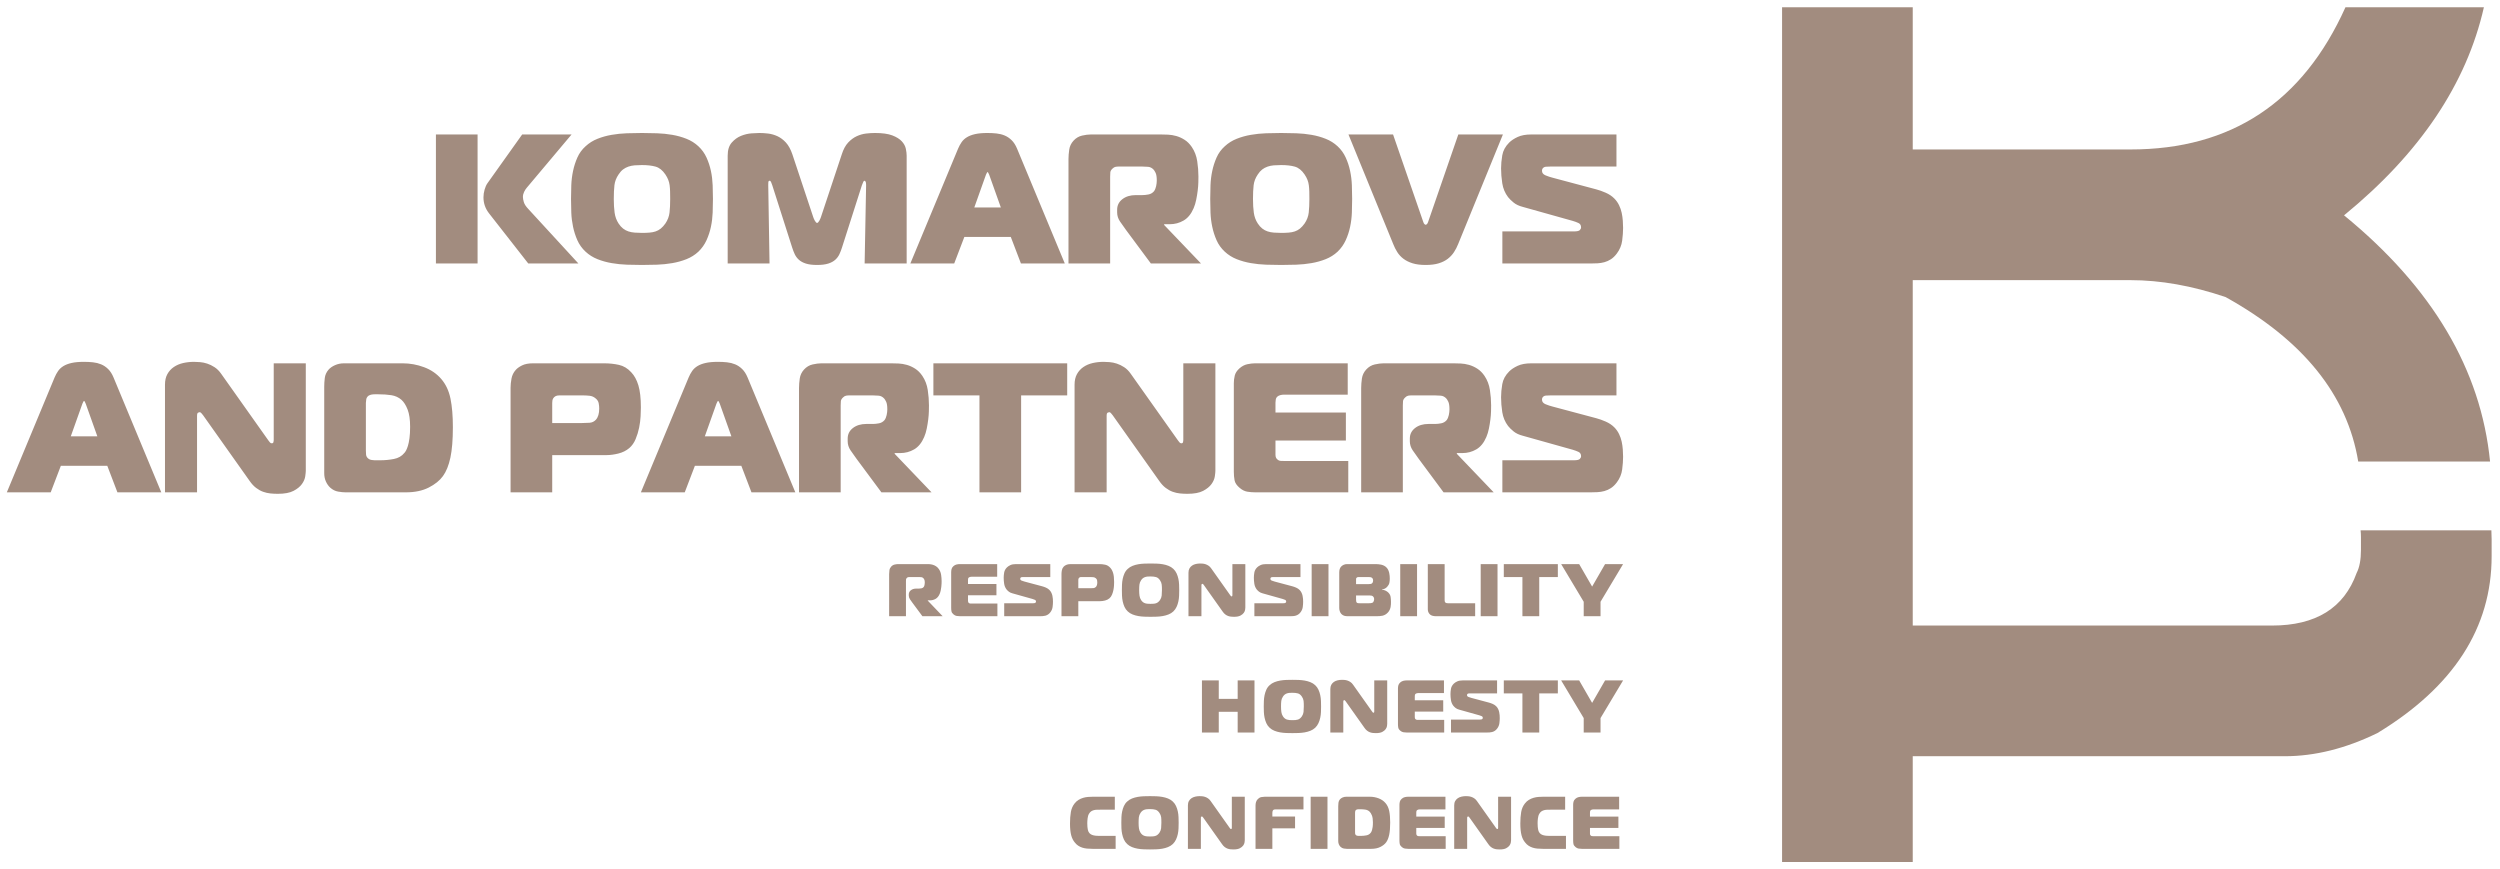<svg width="259" height="90" viewBox="0 0 259 90" fill="none" xmlns="http://www.w3.org/2000/svg">
  <path d="M198.16 0.754V15.484H220.725C231.151 15.484 238.572 10.579 242.989 0.754H257.331C255.531 8.692 250.705 15.883 242.842 22.309C251.989 29.785 257.027 38.295 257.97 47.813H244.312C243.173 40.896 238.589 35.225 230.571 30.776C227.103 29.601 223.82 29.023 220.725 29.023H198.16V58.562V64.807H235.383C239.914 64.807 242.842 62.998 244.147 59.361C244.446 58.783 244.595 57.981 244.595 56.974V55.65C244.595 55.41 244.582 55.175 244.557 54.944H258.107C258.124 55.26 258.133 55.569 258.133 55.874V57.627C258.133 65.03 254.199 71.147 246.31 75.94C243.028 77.543 239.821 78.345 236.688 78.345H198.16V89.3H184.622V58.58V46.376V0.754H198.16Z" fill="#A28C7F"/>
  <path d="M45.161 13.931H49.477V27.297H45.161V13.931ZM54.728 27.297L50.68 22.123C50.285 21.626 50.087 21.066 50.087 20.442C50.087 20.188 50.126 19.924 50.202 19.65C50.279 19.376 50.38 19.15 50.508 18.972L54.098 13.931H59.215L54.575 19.449C54.473 19.564 54.381 19.707 54.298 19.879C54.215 20.051 54.174 20.226 54.174 20.404C54.174 20.544 54.206 20.722 54.269 20.939C54.333 21.155 54.486 21.391 54.728 21.645L59.922 27.297H54.728ZM63.588 20.614C63.588 21.149 63.616 21.623 63.674 22.037C63.731 22.45 63.868 22.823 64.084 23.154C64.224 23.37 64.38 23.545 64.552 23.679C64.724 23.812 64.909 23.911 65.106 23.975C65.303 24.039 65.52 24.08 65.755 24.099C65.991 24.118 66.242 24.128 66.509 24.128C66.789 24.128 67.047 24.118 67.283 24.099C67.518 24.08 67.731 24.039 67.922 23.975C68.113 23.911 68.291 23.812 68.457 23.679C68.623 23.545 68.782 23.37 68.934 23.154C69.176 22.797 69.319 22.419 69.364 22.018C69.409 21.617 69.431 21.149 69.431 20.614C69.431 20.321 69.428 20.06 69.421 19.831C69.415 19.602 69.399 19.389 69.374 19.192C69.348 18.994 69.3 18.806 69.23 18.628C69.16 18.45 69.062 18.265 68.934 18.075C68.642 17.642 68.304 17.371 67.922 17.263C67.54 17.155 67.069 17.101 66.509 17.101C66.229 17.101 65.975 17.11 65.746 17.129C65.516 17.148 65.3 17.193 65.096 17.263C64.893 17.333 64.708 17.432 64.543 17.559C64.377 17.686 64.224 17.858 64.084 18.075C63.842 18.431 63.699 18.803 63.655 19.192C63.61 19.58 63.588 20.054 63.588 20.614ZM66.509 13.778C67.019 13.778 67.54 13.788 68.075 13.807C68.61 13.826 69.135 13.88 69.65 13.969C70.166 14.058 70.656 14.195 71.121 14.38C71.585 14.564 71.996 14.822 72.352 15.153C72.709 15.484 72.989 15.872 73.193 16.318C73.396 16.763 73.549 17.228 73.651 17.712C73.753 18.195 73.813 18.689 73.832 19.192C73.851 19.694 73.861 20.169 73.861 20.614C73.861 21.06 73.851 21.531 73.832 22.027C73.813 22.524 73.753 23.014 73.651 23.497C73.549 23.981 73.396 24.446 73.193 24.892C72.989 25.337 72.709 25.732 72.352 26.075C71.996 26.406 71.585 26.664 71.121 26.849C70.656 27.033 70.166 27.17 69.65 27.259C69.135 27.348 68.607 27.402 68.066 27.422C67.525 27.441 67.006 27.45 66.509 27.45C66.013 27.45 65.494 27.441 64.953 27.422C64.412 27.402 63.884 27.348 63.368 27.259C62.853 27.17 62.362 27.033 61.898 26.849C61.433 26.664 61.023 26.406 60.666 26.075C60.297 25.732 60.014 25.337 59.816 24.892C59.619 24.446 59.47 23.981 59.368 23.497C59.266 23.014 59.205 22.524 59.186 22.027C59.167 21.531 59.158 21.06 59.158 20.614C59.158 20.169 59.167 19.694 59.186 19.192C59.205 18.689 59.266 18.195 59.368 17.712C59.47 17.228 59.619 16.763 59.816 16.318C60.014 15.872 60.297 15.484 60.666 15.153C61.023 14.822 61.433 14.564 61.898 14.38C62.362 14.195 62.853 14.058 63.368 13.969C63.884 13.88 64.409 13.826 64.944 13.807C65.478 13.788 66 13.778 66.509 13.778ZM87.227 25.655C87.151 25.897 87.062 26.126 86.96 26.343C86.858 26.559 86.715 26.75 86.53 26.916C86.346 27.081 86.104 27.212 85.805 27.307C85.506 27.402 85.121 27.45 84.65 27.45C84.179 27.45 83.793 27.402 83.494 27.307C83.195 27.212 82.953 27.081 82.769 26.916C82.584 26.75 82.441 26.559 82.339 26.343C82.237 26.126 82.148 25.897 82.072 25.655L80.01 19.201C79.971 19.074 79.93 18.962 79.885 18.867C79.841 18.771 79.793 18.724 79.742 18.724C79.653 18.724 79.605 18.781 79.599 18.896C79.593 19.01 79.59 19.099 79.59 19.163L79.723 27.297H75.388V16.127C75.388 15.541 75.528 15.089 75.809 14.771C76.089 14.453 76.41 14.22 76.773 14.074C77.136 13.928 77.499 13.842 77.861 13.816C78.224 13.791 78.495 13.778 78.673 13.778C78.953 13.778 79.255 13.797 79.58 13.835C79.904 13.874 80.226 13.966 80.544 14.112C80.862 14.259 81.155 14.478 81.423 14.771C81.69 15.064 81.913 15.471 82.091 15.993L84.249 22.485C84.261 22.524 84.28 22.575 84.306 22.638C84.331 22.702 84.363 22.769 84.401 22.839C84.44 22.909 84.481 22.969 84.525 23.02C84.57 23.071 84.611 23.096 84.65 23.096C84.688 23.096 84.729 23.071 84.774 23.02C84.818 22.969 84.86 22.909 84.898 22.839C84.936 22.769 84.968 22.702 84.993 22.638C85.019 22.575 85.038 22.524 85.051 22.485L87.208 15.993C87.374 15.471 87.593 15.064 87.867 14.771C88.141 14.478 88.437 14.259 88.755 14.112C89.073 13.966 89.395 13.874 89.719 13.835C90.044 13.797 90.353 13.778 90.645 13.778C91.409 13.778 92.007 13.861 92.44 14.026C92.873 14.192 93.201 14.396 93.424 14.637C93.647 14.879 93.787 15.137 93.844 15.411C93.901 15.684 93.93 15.923 93.93 16.127V27.297H89.576L89.729 19.163C89.729 18.985 89.71 18.867 89.672 18.81C89.633 18.752 89.595 18.724 89.557 18.724C89.519 18.724 89.481 18.759 89.442 18.829C89.404 18.899 89.353 19.023 89.29 19.201L87.227 25.655ZM100.938 21.492H103.687L102.484 18.113C102.459 18.062 102.43 18.001 102.398 17.931C102.367 17.861 102.338 17.826 102.313 17.826C102.287 17.826 102.258 17.861 102.227 17.931C102.195 18.001 102.166 18.062 102.141 18.113L100.938 21.492ZM99.257 15.401C99.359 15.159 99.48 14.937 99.62 14.733C99.76 14.529 99.945 14.357 100.174 14.217C100.403 14.077 100.686 13.969 101.024 13.893C101.361 13.816 101.791 13.778 102.313 13.778C102.631 13.778 102.939 13.794 103.239 13.826C103.538 13.858 103.818 13.928 104.079 14.036C104.34 14.144 104.582 14.306 104.804 14.523C105.027 14.739 105.215 15.032 105.368 15.401L110.313 27.297H105.769L104.719 24.548H99.906L98.856 27.297H94.312L99.257 15.401ZM110.695 16.49C110.695 16.184 110.721 15.856 110.772 15.506C110.822 15.156 110.969 14.848 111.211 14.58C111.465 14.3 111.765 14.122 112.108 14.046C112.452 13.969 112.751 13.931 113.006 13.931H120.281C120.485 13.931 120.726 13.937 121.006 13.95C121.287 13.963 121.573 14.011 121.866 14.093C122.159 14.176 122.445 14.306 122.725 14.485C123.005 14.663 123.253 14.911 123.47 15.229C123.763 15.662 123.95 16.152 124.033 16.7C124.116 17.247 124.157 17.775 124.157 18.285C124.157 18.437 124.154 18.644 124.148 18.905C124.141 19.166 124.119 19.449 124.081 19.755C124.043 20.06 123.992 20.372 123.928 20.691C123.864 21.009 123.775 21.302 123.661 21.569C123.406 22.167 123.059 22.594 122.62 22.848C122.181 23.103 121.7 23.23 121.178 23.23H120.605V23.307L124.424 27.297H119.231L116.653 23.822C116.436 23.529 116.23 23.237 116.032 22.944C115.835 22.651 115.736 22.339 115.736 22.008V21.722C115.736 21.276 115.918 20.913 116.281 20.633C116.643 20.353 117.105 20.213 117.665 20.213H118.352C118.543 20.213 118.753 20.191 118.982 20.146C119.212 20.102 119.403 19.99 119.555 19.812C119.657 19.672 119.73 19.497 119.775 19.287C119.819 19.077 119.842 18.883 119.842 18.705C119.842 18.335 119.8 18.068 119.718 17.903C119.635 17.737 119.568 17.629 119.517 17.578C119.352 17.4 119.161 17.301 118.944 17.282C118.728 17.263 118.518 17.253 118.314 17.253H115.927C115.8 17.253 115.682 17.263 115.574 17.282C115.466 17.301 115.361 17.362 115.259 17.463C115.119 17.591 115.042 17.721 115.03 17.855C115.017 17.989 115.011 18.138 115.011 18.304V27.297H110.695V16.49ZM129.809 20.614C129.809 21.149 129.838 21.623 129.895 22.037C129.952 22.45 130.089 22.823 130.306 23.154C130.446 23.37 130.602 23.545 130.774 23.679C130.946 23.812 131.13 23.911 131.327 23.975C131.525 24.039 131.741 24.08 131.977 24.099C132.212 24.118 132.464 24.128 132.731 24.128C133.011 24.128 133.269 24.118 133.504 24.099C133.74 24.08 133.953 24.039 134.144 23.975C134.335 23.911 134.513 23.812 134.679 23.679C134.844 23.545 135.003 23.37 135.156 23.154C135.398 22.797 135.541 22.419 135.586 22.018C135.63 21.617 135.652 21.149 135.652 20.614C135.652 20.321 135.649 20.06 135.643 19.831C135.636 19.602 135.621 19.389 135.595 19.192C135.57 18.994 135.522 18.806 135.452 18.628C135.382 18.45 135.283 18.265 135.156 18.075C134.863 17.642 134.526 17.371 134.144 17.263C133.762 17.155 133.291 17.101 132.731 17.101C132.451 17.101 132.196 17.11 131.967 17.129C131.738 17.148 131.521 17.193 131.318 17.263C131.114 17.333 130.93 17.432 130.764 17.559C130.599 17.686 130.446 17.858 130.306 18.075C130.064 18.431 129.921 18.803 129.876 19.192C129.832 19.58 129.809 20.054 129.809 20.614ZM132.731 13.778C133.24 13.778 133.762 13.788 134.297 13.807C134.831 13.826 135.356 13.88 135.872 13.969C136.388 14.058 136.878 14.195 137.342 14.38C137.807 14.564 138.217 14.822 138.574 15.153C138.93 15.484 139.21 15.872 139.414 16.318C139.618 16.763 139.77 17.228 139.872 17.712C139.974 18.195 140.035 18.689 140.054 19.192C140.073 19.694 140.082 20.169 140.082 20.614C140.082 21.06 140.073 21.531 140.054 22.027C140.035 22.524 139.974 23.014 139.872 23.497C139.77 23.981 139.618 24.446 139.414 24.892C139.21 25.337 138.93 25.732 138.574 26.075C138.217 26.406 137.807 26.664 137.342 26.849C136.878 27.033 136.388 27.17 135.872 27.259C135.356 27.348 134.828 27.402 134.287 27.422C133.746 27.441 133.227 27.45 132.731 27.45C132.234 27.45 131.716 27.441 131.175 27.422C130.634 27.402 130.105 27.348 129.59 27.259C129.074 27.17 128.584 27.033 128.119 26.849C127.655 26.664 127.244 26.406 126.888 26.075C126.519 25.732 126.235 25.337 126.038 24.892C125.841 24.446 125.691 23.981 125.589 23.497C125.487 23.014 125.427 22.524 125.408 22.027C125.389 21.531 125.379 21.06 125.379 20.614C125.379 20.169 125.389 19.694 125.408 19.192C125.427 18.689 125.487 18.195 125.589 17.712C125.691 17.228 125.841 16.763 126.038 16.318C126.235 15.872 126.519 15.484 126.888 15.153C127.244 14.822 127.655 14.564 128.119 14.38C128.584 14.195 129.074 14.058 129.59 13.969C130.105 13.88 130.63 13.826 131.165 13.807C131.7 13.788 132.222 13.778 132.731 13.778ZM147.453 23.001C147.491 23.116 147.536 23.192 147.587 23.23C147.638 23.268 147.676 23.287 147.701 23.287C147.727 23.287 147.765 23.268 147.816 23.23C147.867 23.192 147.911 23.116 147.95 23.001L151.081 13.931H155.702L151.062 25.292C150.947 25.585 150.804 25.862 150.632 26.123C150.461 26.384 150.247 26.613 149.993 26.811C149.738 27.008 149.426 27.164 149.057 27.278C148.688 27.393 148.236 27.45 147.701 27.45C147.167 27.45 146.715 27.393 146.346 27.278C145.976 27.164 145.661 27.008 145.4 26.811C145.139 26.613 144.926 26.384 144.761 26.123C144.595 25.862 144.455 25.585 144.341 25.292L139.701 13.931H144.321L147.453 23.001ZM155.645 23.975H163.054C163.372 23.975 163.576 23.93 163.665 23.841C163.754 23.752 163.798 23.657 163.798 23.555C163.798 23.338 163.709 23.189 163.531 23.106C163.353 23.023 163.155 22.95 162.939 22.886L157.764 21.435C157.37 21.333 157.051 21.184 156.81 20.986C156.568 20.789 156.377 20.601 156.237 20.423C155.919 20.003 155.718 19.526 155.635 18.991C155.553 18.456 155.511 17.941 155.511 17.444C155.511 17.024 155.553 16.572 155.635 16.089C155.718 15.605 155.957 15.166 156.351 14.771C156.568 14.555 156.86 14.361 157.23 14.189C157.599 14.017 158.07 13.931 158.643 13.931H167.465V17.253H160.667C160.412 17.253 160.24 17.26 160.151 17.273C160.062 17.285 159.999 17.304 159.96 17.33C159.82 17.406 159.75 17.527 159.75 17.693C159.75 17.909 159.874 18.068 160.123 18.17C160.371 18.272 160.622 18.355 160.877 18.418L165.383 19.621C165.676 19.698 165.998 19.812 166.348 19.965C166.698 20.118 166.994 20.315 167.235 20.557C167.439 20.761 167.605 20.993 167.732 21.254C167.859 21.515 167.952 21.782 168.009 22.056C168.066 22.329 168.104 22.6 168.123 22.867C168.142 23.135 168.152 23.383 168.152 23.612C168.152 24.007 168.12 24.446 168.057 24.93C167.993 25.413 167.808 25.859 167.503 26.266C167.312 26.521 167.108 26.718 166.892 26.858C166.675 26.998 166.449 27.1 166.214 27.164C165.978 27.227 165.743 27.265 165.507 27.278C165.272 27.291 165.04 27.297 164.81 27.297H155.645V23.975Z" fill="#A28C7F"/>
  <path d="M7.334 45.202H10.084L8.881 41.822C8.855 41.771 8.827 41.71 8.795 41.64C8.763 41.57 8.735 41.535 8.709 41.535C8.684 41.535 8.655 41.57 8.623 41.64C8.591 41.71 8.563 41.771 8.537 41.822L7.334 45.202ZM5.654 39.11C5.756 38.868 5.877 38.645 6.017 38.442C6.157 38.238 6.341 38.066 6.57 37.926C6.8 37.786 7.083 37.678 7.42 37.602C7.757 37.525 8.187 37.487 8.709 37.487C9.027 37.487 9.336 37.503 9.635 37.535C9.934 37.567 10.214 37.637 10.475 37.745C10.736 37.853 10.978 38.015 11.201 38.232C11.424 38.448 11.611 38.741 11.764 39.11L16.71 51.006H12.165L11.115 48.257H6.303L5.253 51.006H0.708L5.654 39.11ZM31.68 48.772C31.68 48.887 31.661 49.078 31.623 49.345C31.585 49.612 31.47 49.88 31.279 50.147C31.088 50.414 30.799 50.65 30.41 50.854C30.022 51.057 29.478 51.159 28.778 51.159C28.523 51.159 28.269 51.146 28.014 51.121C27.759 51.096 27.508 51.038 27.26 50.949C27.012 50.86 26.77 50.726 26.534 50.548C26.299 50.37 26.079 50.134 25.875 49.842L21.044 43.025C20.993 42.961 20.936 42.891 20.872 42.815C20.809 42.738 20.745 42.7 20.682 42.7C20.656 42.7 20.605 42.716 20.529 42.748C20.453 42.78 20.414 42.891 20.414 43.082V51.006H17.092V39.855C17.092 39.422 17.174 39.056 17.34 38.757C17.505 38.458 17.728 38.213 18.008 38.022C18.288 37.831 18.61 37.694 18.973 37.611C19.335 37.529 19.708 37.487 20.09 37.487C20.268 37.487 20.478 37.497 20.72 37.516C20.962 37.535 21.21 37.586 21.465 37.669C21.719 37.751 21.974 37.875 22.228 38.041C22.483 38.206 22.712 38.435 22.916 38.728L27.785 45.602C27.836 45.666 27.89 45.736 27.947 45.813C28.005 45.889 28.071 45.927 28.148 45.927C28.25 45.927 28.31 45.886 28.329 45.803C28.348 45.72 28.358 45.653 28.358 45.602V37.64H31.68V48.772ZM37.905 46.672C37.905 46.812 37.912 46.952 37.924 47.092C37.937 47.232 37.994 47.353 38.096 47.455C38.211 47.569 38.351 47.636 38.516 47.655C38.682 47.674 38.777 47.684 38.803 47.684H39.395C39.878 47.684 40.349 47.639 40.808 47.55C41.266 47.461 41.629 47.251 41.896 46.92C41.947 46.869 42.004 46.786 42.068 46.672C42.132 46.557 42.195 46.398 42.259 46.194C42.322 45.991 42.377 45.727 42.421 45.402C42.466 45.077 42.488 44.68 42.488 44.209C42.488 43.47 42.402 42.878 42.23 42.433C42.058 41.987 41.845 41.65 41.591 41.421C41.298 41.166 40.951 41.007 40.55 40.943C40.149 40.88 39.688 40.848 39.166 40.848H38.841C38.726 40.848 38.612 40.857 38.497 40.877C38.383 40.896 38.274 40.937 38.173 41.001C38.045 41.102 37.969 41.227 37.943 41.373C37.918 41.519 37.905 41.644 37.905 41.745V46.672ZM33.59 40.046C33.59 39.779 33.609 39.486 33.647 39.167C33.685 38.849 33.813 38.563 34.029 38.308C34.194 38.117 34.42 37.958 34.707 37.831C34.993 37.703 35.302 37.64 35.633 37.64H41.724C42.475 37.64 43.211 37.773 43.93 38.041C44.649 38.308 45.244 38.716 45.715 39.263C46.186 39.81 46.504 40.488 46.67 41.297C46.835 42.105 46.918 43.088 46.918 44.247C46.918 45.558 46.832 46.615 46.66 47.416C46.488 48.218 46.231 48.855 45.887 49.326C45.556 49.784 45.066 50.179 44.417 50.51C43.767 50.841 42.978 51.006 42.049 51.006H35.786C35.582 51.006 35.331 50.981 35.032 50.93C34.732 50.879 34.455 50.739 34.201 50.51C34.023 50.344 33.876 50.134 33.762 49.88C33.647 49.625 33.59 49.339 33.59 49.02V40.046ZM73.021 45.202H75.771L74.568 41.822C74.542 41.771 74.513 41.71 74.482 41.64C74.45 41.57 74.421 41.535 74.396 41.535C74.37 41.535 74.342 41.57 74.31 41.64C74.278 41.71 74.249 41.771 74.224 41.822L73.021 45.202ZM71.341 39.11C71.442 38.868 71.563 38.645 71.703 38.442C71.843 38.238 72.028 38.066 72.257 37.926C72.486 37.786 72.769 37.678 73.107 37.602C73.444 37.525 73.874 37.487 74.396 37.487C74.714 37.487 75.023 37.503 75.322 37.535C75.621 37.567 75.901 37.637 76.162 37.745C76.423 37.853 76.665 38.015 76.888 38.232C77.11 38.448 77.298 38.741 77.451 39.11L82.397 51.006H77.852L76.802 48.257H71.99L70.94 51.006H66.395L71.341 39.11ZM82.778 40.199C82.778 39.893 82.804 39.565 82.855 39.215C82.906 38.865 83.052 38.556 83.294 38.289C83.549 38.009 83.848 37.831 84.192 37.755C84.535 37.678 84.834 37.64 85.089 37.64H92.364C92.568 37.64 92.81 37.646 93.09 37.659C93.37 37.672 93.656 37.719 93.949 37.802C94.242 37.885 94.528 38.015 94.808 38.194C95.088 38.372 95.337 38.62 95.553 38.938C95.846 39.371 96.034 39.861 96.116 40.409C96.199 40.956 96.24 41.484 96.24 41.993C96.24 42.146 96.237 42.353 96.231 42.614C96.225 42.875 96.202 43.158 96.164 43.464C96.126 43.769 96.075 44.081 96.011 44.4C95.948 44.718 95.859 45.011 95.744 45.278C95.489 45.876 95.142 46.303 94.703 46.557C94.264 46.812 93.783 46.939 93.262 46.939H92.689V47.016L96.508 51.006H91.314L88.736 47.531C88.52 47.238 88.313 46.946 88.115 46.653C87.918 46.36 87.82 46.048 87.82 45.717V45.431C87.82 44.985 88.001 44.622 88.364 44.342C88.727 44.062 89.188 43.922 89.748 43.922H90.436C90.626 43.922 90.837 43.9 91.066 43.855C91.295 43.811 91.486 43.699 91.638 43.521C91.74 43.381 91.814 43.206 91.858 42.996C91.903 42.786 91.925 42.592 91.925 42.414C91.925 42.044 91.884 41.777 91.801 41.612C91.718 41.446 91.651 41.338 91.6 41.287C91.435 41.109 91.244 41.01 91.028 40.991C90.811 40.972 90.601 40.962 90.397 40.962H88.01C87.883 40.962 87.765 40.972 87.657 40.991C87.549 41.01 87.444 41.071 87.342 41.172C87.202 41.3 87.126 41.43 87.113 41.564C87.1 41.698 87.094 41.847 87.094 42.013V51.006H82.778V40.199ZM101.472 51.006V40.962H96.699V37.64H110.562V40.962H105.788V51.006H101.472ZM125.914 48.772C125.914 48.887 125.895 49.078 125.857 49.345C125.819 49.612 125.704 49.88 125.513 50.147C125.322 50.414 125.032 50.65 124.644 50.854C124.256 51.057 123.712 51.159 123.012 51.159C122.757 51.159 122.502 51.146 122.248 51.121C121.993 51.096 121.742 51.038 121.493 50.949C121.245 50.86 121.003 50.726 120.768 50.548C120.532 50.37 120.313 50.134 120.109 49.842L115.278 43.025C115.227 42.961 115.17 42.891 115.106 42.815C115.043 42.738 114.979 42.7 114.915 42.7C114.89 42.7 114.839 42.716 114.763 42.748C114.686 42.78 114.648 42.891 114.648 43.082V51.006H111.325V39.855C111.325 39.422 111.408 39.056 111.574 38.757C111.739 38.458 111.962 38.213 112.242 38.022C112.522 37.831 112.843 37.694 113.206 37.611C113.569 37.529 113.941 37.487 114.323 37.487C114.502 37.487 114.712 37.497 114.954 37.516C115.195 37.535 115.444 37.586 115.698 37.669C115.953 37.751 116.207 37.875 116.462 38.041C116.717 38.206 116.946 38.435 117.149 38.728L122.019 45.602C122.07 45.666 122.124 45.736 122.181 45.813C122.238 45.889 122.305 45.927 122.381 45.927C122.483 45.927 122.544 45.886 122.563 45.803C122.582 45.72 122.591 45.653 122.591 45.602V37.64H125.914V48.772ZM130.058 51.006C129.778 51.006 129.501 50.984 129.227 50.94C128.953 50.895 128.689 50.765 128.435 50.548C128.129 50.294 127.951 50.029 127.9 49.756C127.849 49.482 127.824 49.186 127.824 48.868V39.702C127.824 39.448 127.855 39.187 127.919 38.919C127.983 38.652 128.142 38.404 128.396 38.175C128.651 37.945 128.925 37.799 129.217 37.735C129.51 37.672 129.778 37.64 130.019 37.64H139.624V40.886H133.017C132.89 40.886 132.766 40.902 132.645 40.934C132.524 40.966 132.425 41.013 132.349 41.077C132.247 41.166 132.187 41.274 132.168 41.402C132.148 41.529 132.139 41.637 132.139 41.726V42.738H139.433V45.641H132.139V47.092C132.139 47.232 132.158 47.34 132.196 47.416C132.234 47.493 132.279 47.55 132.33 47.588C132.432 47.69 132.559 47.744 132.712 47.751C132.865 47.757 133.011 47.76 133.151 47.76H139.681V51.006H130.058ZM141.018 40.199C141.018 39.893 141.044 39.565 141.094 39.215C141.145 38.865 141.292 38.556 141.534 38.289C141.788 38.009 142.087 37.831 142.431 37.755C142.775 37.678 143.074 37.64 143.329 37.64H150.604C150.808 37.64 151.049 37.646 151.329 37.659C151.609 37.672 151.896 37.719 152.189 37.802C152.482 37.885 152.768 38.015 153.048 38.194C153.328 38.372 153.576 38.62 153.793 38.938C154.085 39.371 154.273 39.861 154.356 40.409C154.439 40.956 154.48 41.484 154.48 41.993C154.48 42.146 154.477 42.353 154.471 42.614C154.464 42.875 154.442 43.158 154.404 43.464C154.366 43.769 154.315 44.081 154.251 44.4C154.187 44.718 154.098 45.011 153.984 45.278C153.729 45.876 153.382 46.303 152.943 46.557C152.504 46.812 152.023 46.939 151.501 46.939H150.928V47.016L154.747 51.006H149.554L146.976 47.531C146.759 47.238 146.553 46.946 146.355 46.653C146.158 46.36 146.059 46.048 146.059 45.717V45.431C146.059 44.985 146.241 44.622 146.603 44.342C146.966 44.062 147.428 43.922 147.988 43.922H148.675C148.866 43.922 149.076 43.9 149.305 43.855C149.535 43.811 149.725 43.699 149.878 43.521C149.98 43.381 150.053 43.206 150.098 42.996C150.142 42.786 150.165 42.592 150.165 42.414C150.165 42.044 150.123 41.777 150.041 41.612C149.958 41.446 149.891 41.338 149.84 41.287C149.675 41.109 149.484 41.01 149.267 40.991C149.051 40.972 148.841 40.962 148.637 40.962H146.25C146.123 40.962 146.005 40.972 145.897 40.991C145.789 41.01 145.684 41.071 145.582 41.172C145.442 41.3 145.365 41.43 145.353 41.564C145.34 41.698 145.334 41.847 145.334 42.013V51.006H141.018V40.199ZM155.645 47.684H163.054C163.372 47.684 163.576 47.639 163.665 47.55C163.754 47.461 163.799 47.366 163.799 47.264C163.799 47.047 163.709 46.898 163.531 46.815C163.353 46.732 163.156 46.659 162.939 46.595L157.764 45.144C157.37 45.042 157.052 44.893 156.81 44.695C156.568 44.498 156.377 44.31 156.237 44.132C155.919 43.712 155.718 43.235 155.635 42.7C155.553 42.165 155.511 41.65 155.511 41.153C155.511 40.733 155.553 40.281 155.635 39.798C155.718 39.314 155.957 38.875 156.352 38.48C156.568 38.264 156.861 38.069 157.23 37.898C157.599 37.726 158.07 37.64 158.643 37.64H167.465V40.962H160.667C160.412 40.962 160.24 40.969 160.151 40.982C160.062 40.994 159.999 41.013 159.96 41.039C159.82 41.115 159.75 41.236 159.75 41.402C159.75 41.618 159.874 41.777 160.123 41.879C160.371 41.981 160.622 42.064 160.877 42.127L165.383 43.33C165.676 43.407 165.998 43.521 166.348 43.674C166.698 43.827 166.994 44.024 167.236 44.266C167.439 44.469 167.605 44.702 167.732 44.963C167.859 45.224 167.952 45.491 168.009 45.765C168.066 46.038 168.104 46.309 168.123 46.576C168.143 46.844 168.152 47.092 168.152 47.321C168.152 47.716 168.12 48.155 168.057 48.639C167.993 49.122 167.808 49.568 167.503 49.975C167.312 50.23 167.108 50.427 166.892 50.567C166.675 50.707 166.45 50.809 166.214 50.873C165.978 50.936 165.743 50.974 165.507 50.987C165.272 51 165.04 51.006 164.81 51.006H155.645V47.684ZM60.304 43.827C60.571 43.827 60.832 43.817 61.087 43.798C61.341 43.779 61.558 43.674 61.736 43.483C61.965 43.228 62.079 42.84 62.079 42.318C62.079 42.14 62.06 41.955 62.022 41.764C61.984 41.573 61.876 41.408 61.698 41.268C61.519 41.115 61.312 41.026 61.077 41.001C60.842 40.975 60.596 40.962 60.342 40.962H57.955C57.777 40.962 57.64 40.991 57.544 41.048C57.449 41.106 57.376 41.172 57.325 41.249C57.274 41.325 57.242 41.408 57.229 41.497C57.217 41.586 57.21 41.669 57.21 41.745V43.827H60.304ZM52.895 51.006V40.16C52.895 39.88 52.927 39.569 52.99 39.225C53.054 38.881 53.2 38.582 53.429 38.327C53.569 38.162 53.786 38.006 54.079 37.859C54.371 37.713 54.747 37.64 55.205 37.64H62.595C63.13 37.64 63.639 37.694 64.123 37.802C64.606 37.91 65.033 38.168 65.402 38.575C65.72 38.907 65.965 39.355 66.137 39.922C66.309 40.488 66.395 41.255 66.395 42.223C66.395 42.452 66.385 42.754 66.366 43.13C66.347 43.505 66.296 43.897 66.214 44.304C66.131 44.711 66.01 45.106 65.851 45.488C65.692 45.87 65.472 46.182 65.192 46.423C64.874 46.691 64.495 46.879 64.056 46.987C63.617 47.095 63.212 47.149 62.843 47.149H57.21V51.006H52.895Z" fill="#A28C7F"/>
  <path d="M92.115 59.474C92.115 59.351 92.125 59.218 92.145 59.077C92.166 58.935 92.225 58.811 92.323 58.703C92.426 58.59 92.546 58.518 92.685 58.487C92.824 58.456 92.945 58.441 93.048 58.441H95.986C96.068 58.441 96.166 58.443 96.279 58.448C96.392 58.453 96.508 58.473 96.626 58.506C96.744 58.54 96.86 58.592 96.973 58.664C97.086 58.736 97.186 58.837 97.274 58.965C97.392 59.14 97.468 59.338 97.501 59.559C97.534 59.78 97.551 59.993 97.551 60.199C97.551 60.261 97.55 60.344 97.547 60.45C97.545 60.555 97.536 60.669 97.52 60.793C97.505 60.916 97.484 61.042 97.459 61.171C97.433 61.299 97.397 61.417 97.351 61.525C97.248 61.767 97.108 61.939 96.93 62.042C96.753 62.145 96.559 62.196 96.348 62.196H96.117V62.227L97.659 63.839H95.561L94.52 62.435C94.433 62.317 94.35 62.199 94.27 62.081C94.19 61.962 94.15 61.836 94.15 61.703V61.587C94.15 61.407 94.224 61.261 94.37 61.147C94.516 61.034 94.703 60.978 94.929 60.978H95.207C95.284 60.978 95.369 60.969 95.461 60.951C95.554 60.933 95.631 60.888 95.693 60.816C95.734 60.759 95.763 60.689 95.781 60.604C95.799 60.519 95.808 60.441 95.808 60.368C95.808 60.219 95.791 60.111 95.758 60.045C95.725 59.978 95.698 59.934 95.677 59.914C95.61 59.842 95.533 59.802 95.446 59.794C95.358 59.786 95.274 59.782 95.191 59.782H94.227C94.176 59.782 94.128 59.786 94.085 59.794C94.041 59.802 93.999 59.826 93.957 59.867C93.901 59.919 93.87 59.971 93.865 60.025C93.86 60.079 93.857 60.14 93.857 60.206V63.839H92.114L92.115 59.474ZM99.444 63.839C99.331 63.839 99.219 63.83 99.109 63.812C98.998 63.794 98.892 63.741 98.789 63.654C98.665 63.551 98.593 63.444 98.573 63.334C98.552 63.223 98.542 63.103 98.542 62.975V59.273C98.542 59.171 98.555 59.065 98.581 58.957C98.606 58.849 98.67 58.749 98.773 58.657C98.876 58.564 98.987 58.505 99.105 58.479C99.223 58.453 99.331 58.441 99.429 58.441H103.308V59.752H100.64C100.588 59.752 100.538 59.758 100.489 59.771C100.44 59.784 100.4 59.803 100.37 59.829C100.328 59.865 100.304 59.908 100.296 59.96C100.289 60.011 100.285 60.055 100.285 60.091V60.5H103.231V61.672H100.285V62.258C100.285 62.314 100.292 62.358 100.308 62.389C100.323 62.42 100.341 62.443 100.362 62.458C100.403 62.499 100.454 62.521 100.516 62.524C100.578 62.526 100.637 62.528 100.693 62.528H103.331V63.839L99.444 63.839ZM104.036 62.497H107.028C107.157 62.497 107.239 62.479 107.275 62.443C107.311 62.407 107.329 62.368 107.329 62.327C107.329 62.24 107.293 62.179 107.221 62.146C107.149 62.113 107.07 62.083 106.982 62.057L104.892 61.471C104.733 61.43 104.604 61.37 104.507 61.29C104.409 61.21 104.332 61.135 104.275 61.063C104.147 60.893 104.066 60.7 104.032 60.484C103.999 60.268 103.982 60.06 103.982 59.859C103.982 59.69 103.999 59.507 104.032 59.312C104.066 59.117 104.162 58.939 104.322 58.78C104.409 58.693 104.527 58.614 104.676 58.545C104.825 58.475 105.016 58.441 105.247 58.441H108.81V59.782H106.064C105.962 59.782 105.892 59.785 105.856 59.79C105.82 59.795 105.795 59.803 105.779 59.813C105.723 59.844 105.694 59.893 105.694 59.96C105.694 60.047 105.744 60.111 105.845 60.153C105.945 60.194 106.046 60.227 106.149 60.253L107.969 60.739C108.087 60.77 108.217 60.816 108.359 60.877C108.5 60.939 108.62 61.019 108.717 61.117C108.8 61.199 108.866 61.293 108.918 61.398C108.969 61.503 109.006 61.611 109.03 61.722C109.053 61.833 109.068 61.942 109.076 62.05C109.083 62.157 109.087 62.258 109.087 62.35C109.087 62.51 109.075 62.687 109.049 62.883C109.023 63.078 108.949 63.258 108.825 63.422C108.748 63.525 108.666 63.605 108.578 63.661C108.491 63.718 108.4 63.759 108.305 63.785C108.209 63.81 108.114 63.826 108.019 63.831C107.924 63.836 107.83 63.839 107.738 63.839H104.036V62.497ZM112.962 60.939C113.07 60.939 113.176 60.935 113.278 60.928C113.381 60.92 113.469 60.877 113.541 60.8C113.633 60.698 113.679 60.541 113.679 60.33C113.679 60.258 113.672 60.184 113.656 60.106C113.641 60.029 113.597 59.962 113.525 59.906C113.453 59.844 113.37 59.808 113.275 59.798C113.179 59.788 113.08 59.782 112.978 59.782H112.014C111.942 59.782 111.887 59.794 111.848 59.817C111.809 59.84 111.78 59.867 111.759 59.898C111.739 59.929 111.726 59.962 111.721 59.998C111.716 60.034 111.713 60.068 111.713 60.099V60.939H112.962ZM109.97 63.839V59.459C109.97 59.345 109.983 59.219 110.009 59.081C110.034 58.942 110.094 58.821 110.186 58.718C110.243 58.651 110.33 58.588 110.448 58.529C110.567 58.47 110.718 58.441 110.903 58.441H113.888C114.104 58.441 114.309 58.462 114.505 58.506C114.7 58.55 114.872 58.654 115.021 58.818C115.15 58.952 115.249 59.133 115.318 59.362C115.388 59.591 115.422 59.901 115.422 60.291C115.422 60.384 115.418 60.506 115.411 60.658C115.403 60.809 115.382 60.967 115.349 61.132C115.316 61.297 115.267 61.456 115.203 61.61C115.138 61.764 115.05 61.89 114.936 61.988C114.808 62.096 114.655 62.172 114.478 62.215C114.3 62.259 114.137 62.281 113.988 62.281H111.713V63.839H109.97ZM118.017 61.14C118.017 61.356 118.028 61.547 118.052 61.714C118.075 61.881 118.13 62.032 118.217 62.165C118.274 62.253 118.337 62.323 118.406 62.377C118.476 62.431 118.55 62.471 118.63 62.497C118.71 62.523 118.797 62.539 118.892 62.547C118.987 62.555 119.089 62.559 119.197 62.559C119.31 62.559 119.414 62.555 119.509 62.547C119.604 62.539 119.69 62.523 119.767 62.497C119.845 62.471 119.917 62.431 119.983 62.377C120.05 62.323 120.114 62.253 120.176 62.165C120.274 62.021 120.332 61.868 120.35 61.706C120.368 61.544 120.377 61.356 120.377 61.14C120.377 61.021 120.376 60.916 120.373 60.824C120.37 60.731 120.364 60.645 120.353 60.565C120.343 60.486 120.324 60.41 120.296 60.338C120.267 60.266 120.228 60.191 120.176 60.114C120.058 59.939 119.922 59.83 119.767 59.786C119.613 59.743 119.423 59.721 119.197 59.721C119.084 59.721 118.981 59.725 118.888 59.732C118.796 59.74 118.708 59.758 118.626 59.786C118.544 59.815 118.469 59.854 118.402 59.906C118.336 59.957 118.274 60.027 118.217 60.114C118.12 60.258 118.062 60.408 118.044 60.565C118.026 60.722 118.017 60.913 118.017 61.14ZM119.197 58.379C119.402 58.379 119.613 58.383 119.829 58.391C120.045 58.398 120.257 58.42 120.465 58.456C120.674 58.492 120.872 58.547 121.059 58.622C121.247 58.696 121.413 58.8 121.557 58.934C121.7 59.068 121.814 59.225 121.896 59.405C121.978 59.584 122.04 59.772 122.081 59.968C122.122 60.163 122.146 60.362 122.154 60.565C122.162 60.768 122.166 60.96 122.166 61.14C122.166 61.319 122.162 61.51 122.154 61.71C122.146 61.911 122.122 62.109 122.081 62.304C122.04 62.499 121.978 62.687 121.896 62.867C121.814 63.047 121.7 63.206 121.557 63.345C121.413 63.479 121.247 63.583 121.059 63.657C120.872 63.732 120.674 63.787 120.465 63.823C120.257 63.859 120.044 63.881 119.825 63.889C119.607 63.897 119.397 63.901 119.197 63.901C118.996 63.901 118.787 63.897 118.568 63.889C118.35 63.881 118.137 63.859 117.928 63.823C117.72 63.787 117.522 63.732 117.334 63.657C117.147 63.583 116.981 63.479 116.837 63.345C116.688 63.206 116.574 63.047 116.494 62.867C116.414 62.687 116.354 62.499 116.313 62.304C116.272 62.109 116.247 61.911 116.239 61.71C116.232 61.51 116.228 61.319 116.228 61.14C116.228 60.96 116.232 60.768 116.239 60.565C116.247 60.362 116.272 60.163 116.313 59.968C116.354 59.772 116.414 59.584 116.494 59.405C116.574 59.225 116.688 59.068 116.837 58.934C116.981 58.8 117.147 58.696 117.334 58.622C117.522 58.547 117.72 58.492 117.928 58.456C118.137 58.42 118.348 58.398 118.564 58.391C118.78 58.383 118.991 58.379 119.197 58.379ZM129.017 62.937C129.017 62.983 129.01 63.06 128.994 63.168C128.979 63.276 128.933 63.384 128.855 63.492C128.778 63.6 128.661 63.695 128.504 63.777C128.348 63.859 128.128 63.901 127.845 63.901C127.742 63.901 127.64 63.895 127.537 63.885C127.434 63.875 127.332 63.852 127.232 63.816C127.132 63.78 127.034 63.726 126.939 63.654C126.844 63.582 126.755 63.486 126.673 63.368L124.722 60.615C124.701 60.59 124.678 60.561 124.653 60.53C124.627 60.5 124.601 60.484 124.575 60.484C124.565 60.484 124.545 60.491 124.514 60.503C124.483 60.516 124.468 60.561 124.468 60.638V63.839H123.126V59.335C123.126 59.16 123.159 59.013 123.226 58.892C123.293 58.771 123.383 58.672 123.496 58.595C123.609 58.518 123.739 58.462 123.885 58.429C124.032 58.396 124.182 58.379 124.336 58.379C124.408 58.379 124.493 58.383 124.591 58.391C124.689 58.398 124.789 58.419 124.892 58.452C124.994 58.486 125.097 58.536 125.2 58.603C125.303 58.669 125.395 58.762 125.478 58.88L127.444 61.656C127.465 61.682 127.487 61.71 127.51 61.741C127.533 61.772 127.56 61.787 127.591 61.787C127.632 61.787 127.656 61.771 127.664 61.737C127.672 61.704 127.676 61.677 127.676 61.656V58.441H129.017V62.937ZM129.954 62.497H132.946C133.075 62.497 133.157 62.479 133.193 62.443C133.229 62.407 133.247 62.368 133.247 62.327C133.247 62.24 133.211 62.179 133.139 62.146C133.067 62.113 132.987 62.083 132.9 62.057L130.81 61.471C130.651 61.43 130.522 61.37 130.424 61.29C130.327 61.21 130.25 61.135 130.193 61.063C130.065 60.893 129.984 60.7 129.95 60.484C129.917 60.268 129.9 60.06 129.9 59.859C129.9 59.69 129.917 59.507 129.95 59.312C129.984 59.117 130.08 58.939 130.239 58.78C130.327 58.693 130.445 58.614 130.594 58.545C130.743 58.475 130.933 58.441 131.165 58.441H134.728V59.782H131.982C131.879 59.782 131.81 59.785 131.774 59.79C131.738 59.795 131.712 59.803 131.697 59.813C131.64 59.844 131.612 59.893 131.612 59.96C131.612 60.047 131.662 60.111 131.762 60.153C131.863 60.194 131.964 60.227 132.067 60.253L133.887 60.739C134.005 60.77 134.135 60.816 134.276 60.877C134.418 60.939 134.537 61.019 134.635 61.117C134.717 61.199 134.784 61.293 134.836 61.398C134.887 61.503 134.924 61.611 134.947 61.722C134.97 61.833 134.986 61.942 134.994 62.05C135.001 62.157 135.005 62.258 135.005 62.35C135.005 62.51 134.992 62.687 134.967 62.883C134.941 63.078 134.866 63.258 134.743 63.422C134.666 63.525 134.584 63.605 134.496 63.661C134.409 63.718 134.317 63.759 134.222 63.785C134.127 63.81 134.032 63.826 133.937 63.831C133.842 63.836 133.748 63.839 133.656 63.839H129.954V62.497ZM135.888 63.839V58.441H137.631V63.839H135.888ZM140.488 62.096C140.488 62.188 140.493 62.259 140.503 62.308C140.513 62.357 140.529 62.394 140.549 62.42C140.585 62.461 140.638 62.484 140.707 62.489C140.777 62.494 140.832 62.497 140.873 62.497H141.799C141.963 62.497 142.078 62.484 142.142 62.458C142.206 62.433 142.246 62.41 142.261 62.389C142.287 62.358 142.31 62.312 142.331 62.25C142.351 62.188 142.362 62.129 142.362 62.073C142.362 61.98 142.338 61.903 142.292 61.841C142.236 61.764 142.165 61.719 142.08 61.706C141.995 61.694 141.917 61.687 141.845 61.687H140.488V62.096ZM141.783 60.515C141.855 60.515 141.931 60.509 142.011 60.496C142.09 60.483 142.153 60.441 142.2 60.368C142.22 60.333 142.234 60.291 142.242 60.245C142.25 60.199 142.254 60.158 142.254 60.122C142.254 60.07 142.246 60.025 142.231 59.987C142.215 59.948 142.195 59.916 142.169 59.89C142.112 59.834 142.047 59.802 141.972 59.794C141.898 59.786 141.832 59.782 141.775 59.782H140.781C140.74 59.782 140.701 59.785 140.665 59.79C140.629 59.795 140.593 59.813 140.557 59.844C140.516 59.88 140.494 59.917 140.491 59.956C140.489 59.995 140.488 60.034 140.488 60.075V60.515H141.783ZM138.745 59.312C138.745 59.05 138.807 58.849 138.93 58.711C138.997 58.633 139.085 58.569 139.196 58.518C139.306 58.466 139.421 58.441 139.539 58.441H142.47C142.567 58.441 142.669 58.444 142.774 58.452C142.88 58.46 142.984 58.475 143.087 58.498C143.189 58.522 143.288 58.556 143.383 58.603C143.479 58.649 143.565 58.713 143.642 58.795C143.719 58.872 143.779 58.96 143.823 59.057C143.867 59.155 143.9 59.255 143.923 59.358C143.946 59.461 143.962 59.564 143.969 59.667C143.977 59.77 143.981 59.865 143.981 59.952C143.981 60.101 143.967 60.245 143.939 60.384C143.91 60.523 143.834 60.659 143.711 60.793C143.562 60.957 143.382 61.047 143.171 61.063V61.093C143.31 61.104 143.433 61.136 143.541 61.19C143.649 61.244 143.739 61.304 143.811 61.371C143.955 61.51 144.04 61.663 144.066 61.83C144.092 61.997 144.104 62.163 144.104 62.327C144.104 62.415 144.103 62.506 144.1 62.601C144.098 62.696 144.086 62.793 144.066 62.89C144.045 62.988 144.013 63.086 143.969 63.183C143.926 63.281 143.863 63.373 143.78 63.461C143.693 63.553 143.603 63.625 143.51 63.677C143.418 63.728 143.322 63.766 143.221 63.789C143.121 63.812 143.016 63.826 142.905 63.831C142.795 63.836 142.683 63.839 142.57 63.839H139.747C139.686 63.839 139.621 63.839 139.554 63.839C139.488 63.839 139.418 63.831 139.346 63.816C139.274 63.8 139.205 63.774 139.138 63.738C139.071 63.703 139.007 63.651 138.945 63.584C138.878 63.507 138.828 63.413 138.795 63.303C138.761 63.192 138.745 63.086 138.745 62.983L138.745 59.312ZM145.064 63.839V58.441H146.807V63.839H145.064ZM148.746 63.839C148.644 63.839 148.538 63.826 148.43 63.8C148.322 63.774 148.232 63.731 148.16 63.669C148.099 63.618 148.043 63.546 147.994 63.453C147.946 63.361 147.921 63.258 147.921 63.145V58.441H149.664V62.165C149.664 62.196 149.668 62.239 149.676 62.292C149.683 62.347 149.708 62.392 149.749 62.428C149.785 62.458 149.829 62.478 149.88 62.485C149.931 62.493 149.98 62.497 150.027 62.497H152.826V63.839H148.746ZM153.4 63.839V58.441H155.143V63.839H153.4ZM157.722 63.839V59.782H155.794V58.441H161.393V59.782H159.465V63.839H157.722ZM166.286 58.441H168.152L165.815 62.343V63.839H164.073V62.343L161.736 58.441H163.602L164.944 60.77L166.286 58.441ZM129.965 75.889H128.223V73.746H126.264V75.889H124.521V70.491H126.264V72.404H128.223V70.491H129.965V75.889ZM132.714 73.19C132.714 73.406 132.726 73.598 132.749 73.765C132.772 73.932 132.828 74.082 132.915 74.216C132.972 74.303 133.035 74.374 133.104 74.428C133.173 74.482 133.248 74.522 133.328 74.548C133.407 74.573 133.495 74.59 133.59 74.598C133.685 74.606 133.786 74.609 133.894 74.609C134.007 74.609 134.112 74.605 134.207 74.598C134.302 74.59 134.388 74.573 134.465 74.548C134.542 74.522 134.614 74.482 134.681 74.428C134.748 74.374 134.812 74.303 134.874 74.216C134.971 74.072 135.029 73.919 135.047 73.757C135.065 73.595 135.074 73.406 135.074 73.19C135.074 73.072 135.073 72.967 135.07 72.874C135.068 72.782 135.061 72.696 135.051 72.616C135.041 72.536 135.021 72.46 134.993 72.388C134.965 72.316 134.925 72.242 134.874 72.165C134.755 71.99 134.619 71.881 134.465 71.837C134.311 71.793 134.121 71.772 133.894 71.772C133.781 71.772 133.678 71.775 133.586 71.783C133.493 71.791 133.406 71.809 133.324 71.837C133.241 71.865 133.167 71.905 133.1 71.957C133.033 72.008 132.971 72.077 132.915 72.165C132.817 72.309 132.759 72.459 132.741 72.616C132.723 72.773 132.714 72.964 132.714 73.19ZM133.894 70.43C134.1 70.43 134.311 70.434 134.527 70.441C134.743 70.449 134.955 70.471 135.163 70.507C135.371 70.543 135.569 70.598 135.757 70.673C135.944 70.747 136.11 70.851 136.254 70.985C136.398 71.118 136.511 71.275 136.593 71.455C136.676 71.635 136.737 71.823 136.778 72.018C136.82 72.214 136.844 72.413 136.852 72.616C136.859 72.819 136.863 73.01 136.863 73.19C136.863 73.37 136.859 73.561 136.852 73.761C136.844 73.962 136.82 74.159 136.778 74.355C136.737 74.55 136.676 74.738 136.593 74.918C136.511 75.098 136.398 75.257 136.254 75.396C136.11 75.53 135.944 75.634 135.757 75.708C135.569 75.783 135.371 75.838 135.163 75.874C134.955 75.91 134.741 75.932 134.523 75.94C134.304 75.947 134.095 75.951 133.894 75.951C133.694 75.951 133.484 75.947 133.266 75.94C133.047 75.932 132.834 75.91 132.626 75.874C132.418 75.838 132.22 75.783 132.032 75.708C131.844 75.634 131.679 75.53 131.535 75.396C131.385 75.257 131.271 75.098 131.191 74.918C131.112 74.738 131.051 74.55 131.01 74.355C130.969 74.159 130.945 73.962 130.937 73.761C130.929 73.561 130.925 73.37 130.925 73.19C130.925 73.01 130.929 72.819 130.937 72.616C130.945 72.413 130.969 72.214 131.01 72.018C131.051 71.823 131.112 71.635 131.191 71.455C131.271 71.275 131.385 71.118 131.535 70.985C131.679 70.851 131.844 70.747 132.032 70.673C132.22 70.598 132.418 70.543 132.626 70.507C132.834 70.471 133.046 70.449 133.262 70.441C133.478 70.433 133.689 70.43 133.894 70.43ZM143.715 74.987C143.715 75.033 143.707 75.111 143.692 75.219C143.676 75.326 143.63 75.434 143.553 75.542C143.476 75.65 143.359 75.746 143.202 75.828C143.045 75.91 142.825 75.951 142.543 75.951C142.44 75.951 142.337 75.946 142.234 75.936C142.131 75.925 142.03 75.902 141.93 75.866C141.829 75.83 141.732 75.776 141.637 75.704C141.541 75.632 141.453 75.537 141.37 75.419L139.419 72.666C139.399 72.64 139.376 72.612 139.35 72.581C139.324 72.55 139.299 72.535 139.273 72.535C139.263 72.535 139.242 72.541 139.211 72.554C139.18 72.567 139.165 72.612 139.165 72.689V75.889H137.823V71.386C137.823 71.211 137.857 71.063 137.923 70.942C137.99 70.822 138.08 70.723 138.193 70.645C138.306 70.568 138.436 70.513 138.583 70.48C138.729 70.446 138.88 70.43 139.034 70.43C139.106 70.43 139.191 70.434 139.288 70.441C139.386 70.449 139.486 70.469 139.589 70.503C139.692 70.536 139.795 70.586 139.898 70.653C140 70.72 140.093 70.813 140.175 70.931L142.142 73.707C142.162 73.733 142.184 73.761 142.207 73.792C142.23 73.823 142.257 73.838 142.288 73.838C142.329 73.838 142.354 73.822 142.361 73.788C142.369 73.755 142.373 73.728 142.373 73.707V70.491H143.715V74.987ZM145.731 75.889C145.618 75.889 145.506 75.88 145.396 75.862C145.285 75.844 145.179 75.792 145.076 75.704C144.952 75.602 144.88 75.495 144.86 75.384C144.839 75.274 144.829 75.154 144.829 75.026V71.324C144.829 71.221 144.842 71.116 144.867 71.008C144.893 70.9 144.957 70.8 145.06 70.707C145.163 70.615 145.274 70.556 145.392 70.53C145.51 70.504 145.618 70.491 145.716 70.491H149.595V71.802H146.926C146.875 71.802 146.825 71.809 146.776 71.822C146.727 71.835 146.687 71.854 146.657 71.879C146.615 71.915 146.591 71.959 146.583 72.01C146.576 72.062 146.572 72.106 146.572 72.142V72.55H149.518V73.722H146.572V74.309C146.572 74.365 146.579 74.409 146.595 74.44C146.61 74.471 146.628 74.494 146.649 74.509C146.69 74.55 146.741 74.572 146.803 74.575C146.865 74.577 146.924 74.579 146.98 74.579H149.618V75.889L145.731 75.889ZM150.323 74.548H153.315C153.444 74.548 153.526 74.53 153.562 74.494C153.598 74.458 153.616 74.419 153.616 74.378C153.616 74.291 153.58 74.23 153.508 74.197C153.436 74.163 153.356 74.134 153.269 74.108L151.179 73.522C151.02 73.481 150.891 73.42 150.794 73.341C150.696 73.261 150.619 73.185 150.562 73.113C150.434 72.944 150.353 72.751 150.319 72.535C150.286 72.319 150.269 72.111 150.269 71.91C150.269 71.741 150.286 71.558 150.319 71.363C150.353 71.167 150.449 70.99 150.608 70.831C150.696 70.743 150.814 70.665 150.963 70.596C151.112 70.526 151.303 70.491 151.534 70.491H155.097V71.833H152.351C152.249 71.833 152.179 71.835 152.143 71.841C152.107 71.846 152.081 71.854 152.066 71.864C152.01 71.895 151.981 71.944 151.981 72.01C151.981 72.098 152.031 72.162 152.132 72.203C152.232 72.244 152.333 72.278 152.436 72.303L154.256 72.789C154.374 72.82 154.504 72.867 154.646 72.928C154.787 72.99 154.906 73.07 155.004 73.167C155.086 73.249 155.153 73.343 155.205 73.449C155.256 73.554 155.293 73.662 155.316 73.773C155.34 73.883 155.355 73.992 155.363 74.1C155.37 74.208 155.374 74.309 155.374 74.401C155.374 74.561 155.362 74.738 155.336 74.933C155.31 75.129 155.235 75.308 155.112 75.473C155.035 75.576 154.953 75.656 154.865 75.712C154.778 75.769 154.687 75.81 154.592 75.835C154.496 75.861 154.401 75.877 154.306 75.882C154.211 75.887 154.117 75.889 154.025 75.889H150.323V74.548ZM157.722 75.889V71.833H155.794V70.491H161.393V71.833H159.465V75.889H157.722ZM166.286 70.491H168.152L165.815 74.393V75.889H164.073V74.393L161.736 70.491H163.602L164.944 72.82L166.286 70.491ZM113.19 87.94C112.979 87.94 112.785 87.931 112.607 87.913C112.43 87.895 112.267 87.862 112.118 87.813C111.969 87.764 111.83 87.697 111.701 87.612C111.573 87.528 111.454 87.416 111.346 87.277C111.264 87.179 111.192 87.07 111.131 86.949C111.069 86.828 111.017 86.69 110.976 86.533C110.935 86.376 110.904 86.197 110.884 85.997C110.863 85.796 110.853 85.568 110.853 85.311C110.853 84.858 110.882 84.462 110.942 84.123C111.001 83.784 111.128 83.491 111.323 83.244C111.447 83.084 111.586 82.959 111.74 82.866C111.894 82.773 112.055 82.703 112.222 82.654C112.389 82.605 112.557 82.574 112.727 82.561C112.897 82.549 113.058 82.542 113.213 82.542H115.495V83.884H114.053C113.909 83.884 113.776 83.885 113.652 83.888C113.529 83.89 113.416 83.906 113.313 83.934C113.21 83.962 113.118 84.005 113.035 84.061C112.953 84.118 112.881 84.2 112.819 84.308C112.778 84.375 112.746 84.451 112.723 84.535C112.7 84.62 112.683 84.708 112.673 84.798C112.663 84.888 112.655 84.974 112.65 85.056C112.645 85.138 112.642 85.213 112.642 85.28C112.642 85.429 112.647 85.555 112.657 85.658C112.668 85.76 112.679 85.847 112.692 85.916C112.705 85.985 112.719 86.041 112.735 86.082C112.75 86.123 112.763 86.154 112.773 86.174C112.83 86.282 112.903 86.365 112.993 86.421C113.083 86.478 113.184 86.519 113.298 86.544C113.411 86.57 113.534 86.586 113.668 86.591C113.801 86.596 113.94 86.598 114.084 86.598H115.58V87.94L113.19 87.94ZM117.959 85.241C117.959 85.457 117.971 85.649 117.994 85.816C118.017 85.983 118.072 86.133 118.159 86.267C118.216 86.354 118.279 86.425 118.348 86.479C118.418 86.533 118.492 86.573 118.572 86.598C118.652 86.624 118.739 86.641 118.834 86.648C118.929 86.656 119.031 86.66 119.139 86.66C119.252 86.66 119.356 86.656 119.451 86.648C119.546 86.641 119.632 86.624 119.709 86.598C119.787 86.573 119.859 86.533 119.925 86.479C119.992 86.425 120.057 86.354 120.118 86.267C120.216 86.123 120.274 85.97 120.292 85.808C120.31 85.646 120.319 85.457 120.319 85.241C120.319 85.123 120.318 85.017 120.315 84.925C120.312 84.832 120.306 84.746 120.296 84.667C120.285 84.587 120.266 84.511 120.238 84.439C120.209 84.367 120.17 84.293 120.118 84.216C120 84.041 119.864 83.931 119.709 83.888C119.555 83.844 119.365 83.822 119.139 83.822C119.026 83.822 118.923 83.826 118.83 83.834C118.738 83.841 118.65 83.859 118.568 83.888C118.486 83.916 118.411 83.956 118.345 84.007C118.278 84.059 118.216 84.128 118.159 84.216C118.062 84.359 118.004 84.51 117.986 84.667C117.968 84.823 117.959 85.015 117.959 85.241ZM119.139 82.48C119.344 82.48 119.555 82.484 119.771 82.492C119.987 82.5 120.199 82.522 120.407 82.558C120.616 82.594 120.814 82.649 121.001 82.723C121.189 82.798 121.355 82.902 121.499 83.036C121.643 83.169 121.756 83.326 121.838 83.506C121.92 83.686 121.982 83.874 122.023 84.069C122.064 84.264 122.089 84.464 122.096 84.667C122.104 84.87 122.108 85.061 122.108 85.241C122.108 85.421 122.104 85.611 122.096 85.812C122.089 86.012 122.064 86.21 122.023 86.406C121.982 86.601 121.92 86.789 121.838 86.969C121.756 87.148 121.643 87.308 121.499 87.447C121.355 87.58 121.189 87.684 121.001 87.759C120.814 87.834 120.616 87.889 120.407 87.925C120.199 87.961 119.986 87.983 119.767 87.99C119.549 87.998 119.339 88.002 119.139 88.002C118.938 88.002 118.729 87.998 118.51 87.99C118.292 87.983 118.079 87.961 117.87 87.925C117.662 87.889 117.464 87.834 117.276 87.759C117.089 87.684 116.923 87.58 116.779 87.447C116.63 87.308 116.516 87.148 116.436 86.969C116.356 86.789 116.296 86.601 116.255 86.406C116.214 86.21 116.189 86.012 116.181 85.812C116.174 85.611 116.17 85.421 116.17 85.241C116.17 85.061 116.174 84.87 116.181 84.667C116.189 84.464 116.214 84.264 116.255 84.069C116.296 83.874 116.356 83.686 116.436 83.506C116.516 83.326 116.63 83.169 116.779 83.036C116.923 82.902 117.089 82.798 117.276 82.723C117.464 82.649 117.662 82.594 117.87 82.558C118.079 82.522 118.291 82.5 118.507 82.492C118.722 82.484 118.933 82.48 119.139 82.48Z" fill="#A28C7F"/>
  <path d="M128.959 87.038C128.959 87.084 128.952 87.161 128.936 87.269C128.921 87.377 128.875 87.485 128.798 87.593C128.72 87.701 128.603 87.796 128.447 87.879C128.29 87.961 128.07 88.002 127.787 88.002C127.684 88.002 127.582 87.997 127.479 87.987C127.376 87.976 127.274 87.953 127.174 87.917C127.074 87.881 126.976 87.827 126.881 87.755C126.786 87.683 126.697 87.588 126.615 87.47L124.664 84.717C124.644 84.691 124.62 84.663 124.595 84.632C124.569 84.601 124.543 84.586 124.517 84.586C124.507 84.586 124.487 84.592 124.456 84.605C124.425 84.618 124.41 84.663 124.41 84.74V87.94H123.068V83.437C123.068 83.262 123.101 83.114 123.168 82.993C123.235 82.872 123.325 82.773 123.438 82.696C123.551 82.619 123.681 82.564 123.827 82.531C123.974 82.497 124.124 82.48 124.278 82.48C124.35 82.48 124.435 82.484 124.533 82.492C124.631 82.5 124.731 82.52 124.834 82.554C124.937 82.587 125.039 82.637 125.142 82.704C125.245 82.771 125.338 82.863 125.42 82.982L127.386 85.758C127.407 85.784 127.429 85.812 127.452 85.843C127.475 85.874 127.502 85.889 127.533 85.889C127.574 85.889 127.598 85.872 127.606 85.839C127.614 85.805 127.618 85.778 127.618 85.758V82.542H128.959V87.038ZM130.073 87.94V83.452C130.073 83.339 130.089 83.223 130.12 83.105C130.151 82.987 130.217 82.876 130.32 82.773C130.433 82.665 130.554 82.6 130.683 82.577C130.811 82.554 130.924 82.542 131.022 82.542H135.04V83.853H132.148C132.107 83.853 132.064 83.857 132.021 83.865C131.977 83.872 131.937 83.894 131.901 83.93C131.87 83.961 131.848 84.002 131.836 84.054C131.823 84.105 131.816 84.159 131.816 84.216V84.593H134.168V85.812H131.816V87.94H130.073ZM135.784 87.94V82.542H137.527V87.94H135.784ZM140.384 86.19C140.384 86.246 140.386 86.303 140.391 86.359C140.396 86.416 140.42 86.465 140.461 86.506C140.507 86.552 140.563 86.579 140.63 86.587C140.697 86.594 140.736 86.598 140.746 86.598H140.985C141.18 86.598 141.371 86.58 141.556 86.544C141.741 86.508 141.887 86.424 141.995 86.29C142.016 86.269 142.039 86.236 142.065 86.19C142.09 86.143 142.116 86.079 142.142 85.997C142.167 85.915 142.189 85.808 142.207 85.677C142.225 85.546 142.234 85.385 142.234 85.195C142.234 84.897 142.2 84.658 142.13 84.478C142.061 84.298 141.975 84.162 141.872 84.069C141.754 83.966 141.613 83.902 141.452 83.876C141.29 83.85 141.103 83.838 140.893 83.838H140.761C140.715 83.838 140.669 83.841 140.623 83.849C140.576 83.857 140.533 83.874 140.492 83.899C140.44 83.941 140.409 83.991 140.399 84.05C140.389 84.109 140.384 84.159 140.384 84.2V86.19ZM138.641 83.514C138.641 83.406 138.648 83.287 138.664 83.159C138.679 83.031 138.731 82.915 138.818 82.812C138.885 82.735 138.976 82.671 139.092 82.619C139.208 82.568 139.332 82.542 139.466 82.542H141.926C142.229 82.542 142.526 82.596 142.817 82.704C143.107 82.812 143.347 82.976 143.538 83.198C143.728 83.419 143.856 83.692 143.923 84.019C143.99 84.345 144.023 84.742 144.023 85.21C144.023 85.74 143.989 86.166 143.919 86.49C143.85 86.814 143.746 87.071 143.607 87.262C143.473 87.447 143.275 87.606 143.013 87.74C142.751 87.873 142.432 87.94 142.057 87.94H139.527C139.445 87.94 139.344 87.93 139.223 87.909C139.102 87.889 138.99 87.832 138.887 87.74C138.815 87.673 138.756 87.588 138.71 87.485C138.664 87.382 138.641 87.267 138.641 87.138V83.514ZM145.886 87.94C145.772 87.94 145.661 87.931 145.55 87.913C145.44 87.895 145.333 87.843 145.23 87.755C145.107 87.652 145.035 87.546 145.014 87.435C144.994 87.325 144.983 87.205 144.983 87.076V83.375C144.983 83.272 144.996 83.167 145.022 83.059C145.047 82.951 145.112 82.85 145.215 82.758C145.317 82.665 145.428 82.606 145.546 82.581C145.664 82.555 145.772 82.542 145.87 82.542H149.749V83.853H147.081C147.029 83.853 146.979 83.859 146.93 83.872C146.882 83.885 146.842 83.904 146.811 83.93C146.77 83.966 146.745 84.01 146.738 84.061C146.73 84.113 146.726 84.156 146.726 84.192V84.601H149.672V85.773H146.726V86.359C146.726 86.416 146.734 86.46 146.749 86.49C146.765 86.521 146.783 86.544 146.803 86.56C146.844 86.601 146.896 86.623 146.957 86.625C147.019 86.628 147.078 86.629 147.135 86.629H149.772V87.94H145.886ZM156.547 87.038C156.547 87.084 156.539 87.161 156.523 87.269C156.508 87.377 156.462 87.485 156.385 87.593C156.308 87.701 156.191 87.796 156.034 87.879C155.877 87.961 155.657 88.002 155.374 88.002C155.272 88.002 155.169 87.997 155.066 87.987C154.963 87.976 154.862 87.953 154.761 87.917C154.661 87.881 154.563 87.827 154.468 87.755C154.373 87.683 154.285 87.588 154.202 87.47L152.251 84.717C152.231 84.691 152.208 84.663 152.182 84.632C152.156 84.601 152.13 84.586 152.105 84.586C152.094 84.586 152.074 84.592 152.043 84.605C152.012 84.618 151.997 84.663 151.997 84.74V87.94H150.655V83.437C150.655 83.262 150.688 83.114 150.755 82.993C150.822 82.872 150.912 82.773 151.025 82.696C151.138 82.619 151.268 82.564 151.415 82.531C151.561 82.497 151.711 82.48 151.866 82.48C151.938 82.48 152.022 82.484 152.12 82.492C152.218 82.5 152.318 82.52 152.421 82.554C152.524 82.587 152.627 82.637 152.729 82.704C152.832 82.771 152.925 82.863 153.007 82.982L154.973 85.758C154.994 85.784 155.016 85.812 155.039 85.843C155.062 85.874 155.089 85.889 155.12 85.889C155.161 85.889 155.186 85.872 155.193 85.839C155.201 85.805 155.205 85.778 155.205 85.758V82.542H156.547V87.038ZM159.843 87.94C159.632 87.94 159.438 87.931 159.261 87.913C159.083 87.895 158.92 87.862 158.771 87.813C158.622 87.764 158.483 87.697 158.355 87.612C158.226 87.528 158.108 87.416 158 87.277C157.918 87.179 157.846 87.07 157.784 86.949C157.722 86.828 157.671 86.69 157.63 86.533C157.589 86.376 157.558 86.197 157.537 85.997C157.517 85.796 157.506 85.568 157.506 85.311C157.506 84.858 157.536 84.462 157.595 84.123C157.654 83.784 157.782 83.491 157.977 83.244C158.1 83.084 158.239 82.959 158.393 82.866C158.547 82.773 158.708 82.703 158.875 82.654C159.042 82.605 159.211 82.574 159.38 82.561C159.55 82.549 159.712 82.542 159.866 82.542H162.149V83.884H160.707C160.563 83.884 160.429 83.885 160.306 83.888C160.182 83.89 160.069 83.906 159.966 83.934C159.864 83.962 159.771 84.005 159.689 84.061C159.607 84.118 159.535 84.2 159.473 84.308C159.432 84.375 159.4 84.451 159.377 84.535C159.353 84.62 159.337 84.708 159.326 84.798C159.316 84.888 159.308 84.974 159.303 85.056C159.298 85.138 159.296 85.213 159.296 85.28C159.296 85.429 159.301 85.555 159.311 85.658C159.321 85.76 159.333 85.847 159.346 85.916C159.359 85.985 159.373 86.041 159.388 86.082C159.404 86.123 159.416 86.154 159.427 86.174C159.483 86.282 159.556 86.365 159.646 86.421C159.736 86.478 159.838 86.519 159.951 86.544C160.064 86.57 160.188 86.586 160.321 86.591C160.455 86.596 160.594 86.598 160.738 86.598H162.234V87.94L159.843 87.94ZM163.88 87.94C163.767 87.94 163.655 87.931 163.544 87.913C163.434 87.895 163.327 87.843 163.224 87.755C163.101 87.652 163.029 87.546 163.009 87.435C162.988 87.325 162.978 87.205 162.978 87.076V83.375C162.978 83.272 162.99 83.167 163.016 83.059C163.042 82.951 163.106 82.85 163.209 82.758C163.312 82.665 163.422 82.606 163.541 82.581C163.659 82.555 163.767 82.542 163.864 82.542H167.743V83.853H165.075C165.024 83.853 164.974 83.859 164.925 83.872C164.876 83.885 164.836 83.904 164.805 83.93C164.764 83.966 164.74 84.01 164.732 84.061C164.724 84.113 164.721 84.156 164.721 84.192V84.601H167.666V85.773H164.721V86.359C164.721 86.416 164.728 86.46 164.744 86.49C164.759 86.521 164.777 86.544 164.798 86.56C164.839 86.601 164.89 86.623 164.952 86.625C165.013 86.628 165.073 86.629 165.129 86.629H167.767V87.94H163.88Z" fill="#A28C7F"/>
</svg>
